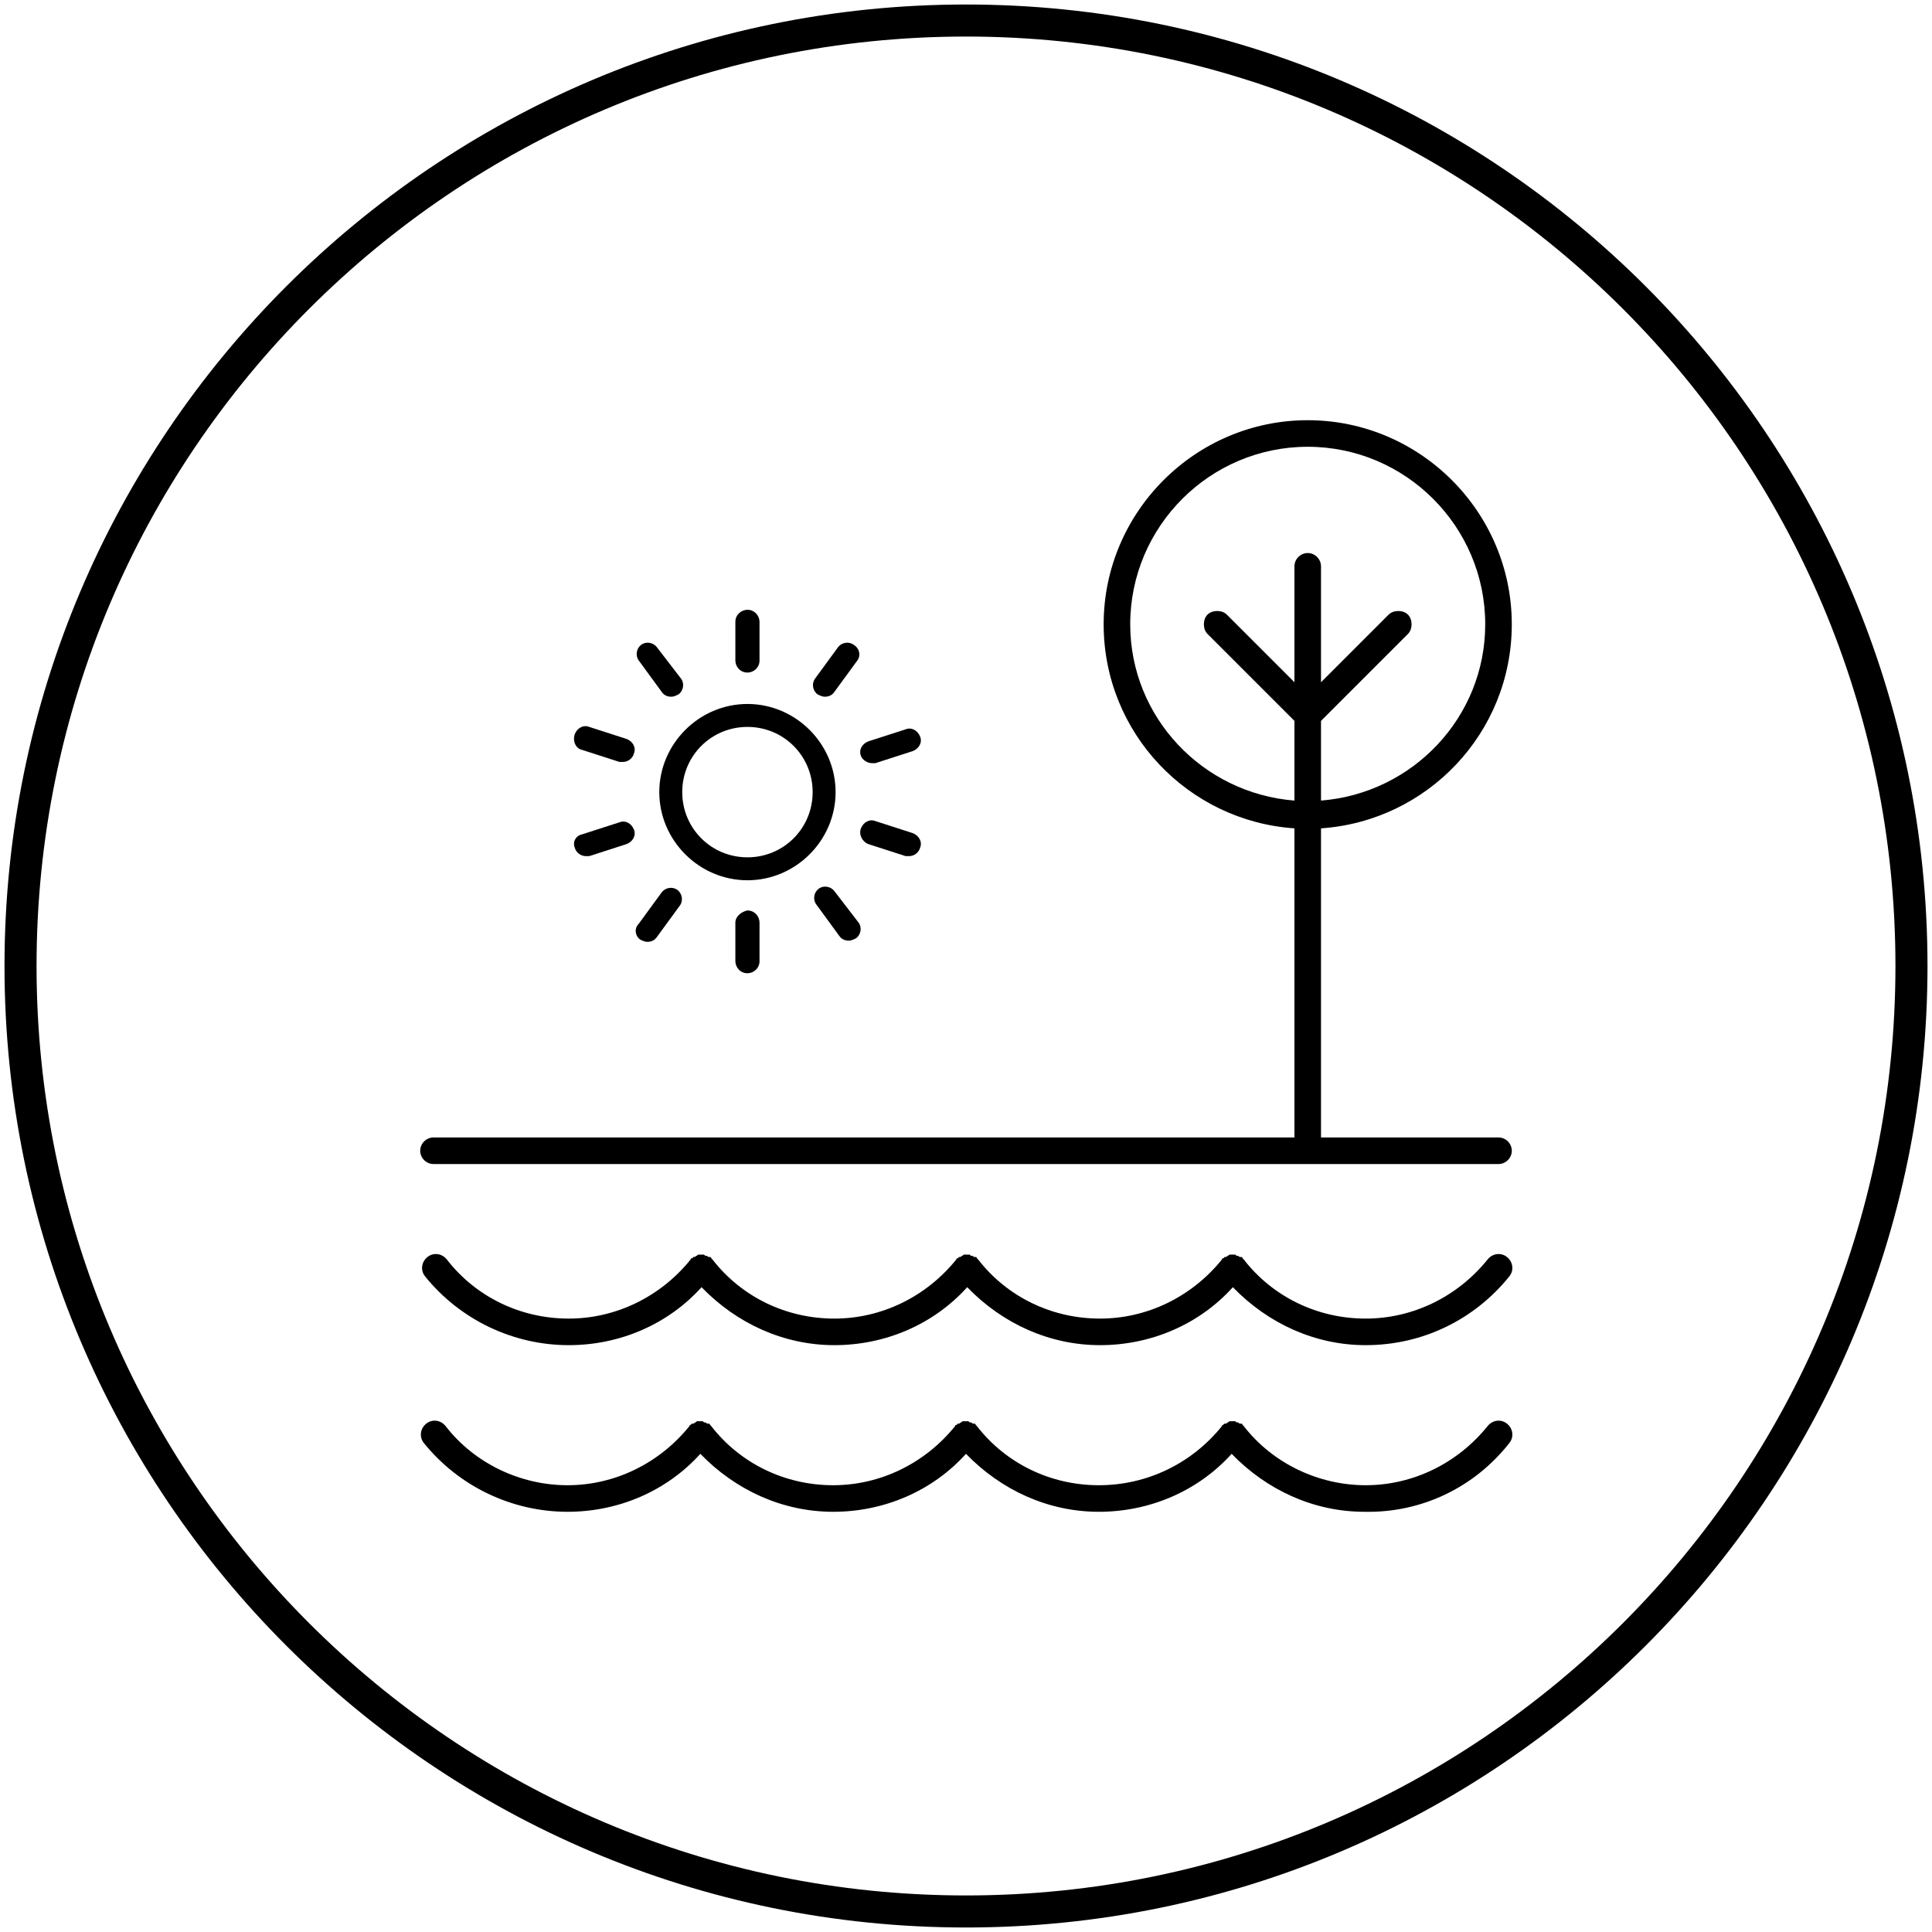 <?xml version="1.0" encoding="utf-8"?>
<!-- Generator: Adobe Illustrator 27.0.0, SVG Export Plug-In . SVG Version: 6.00 Build 0)  -->
<svg version="1.1" id="Layer_1" xmlns="http://www.w3.org/2000/svg" xmlns:xlink="http://www.w3.org/1999/xlink" x="0px" y="0px"
	 viewBox="0 0 160 160" style="enable-background:new 0 0 160 160;" xml:space="preserve">
<style type="text/css">
	.st0{fill:none;stroke:#000000;stroke-width:2.654;}
	.st1{fill:#000000;}
</style>
<path class="st0" d="M158.3,80c0,43.2-35.1,78.3-78.3,78.3S1.7,123.2,1.7,80S36.8,1.7,80,1.7S158.3,36.8,158.3,80z"/>
<g>
	<path class="st1" d="M124.8,104.1c-0.5-0.4-1.2-0.3-1.6,0.2c-2.5,3.1-6.2,4.9-10.1,4.9c-4,0-7.7-1.8-10.1-4.9c0,0-0.1-0.1-0.1-0.1
		c0,0,0-0.1-0.1-0.1c0,0-0.1,0-0.1,0c-0.1,0-0.1-0.1-0.2-0.1c-0.1,0-0.1,0-0.2-0.1c-0.1,0-0.1,0-0.2,0c-0.1,0-0.1,0-0.2,0
		c-0.1,0-0.1,0-0.2,0.1c-0.1,0-0.1,0.1-0.2,0.1c0,0-0.1,0-0.1,0c0,0,0,0.1-0.1,0.1c0,0-0.1,0-0.1,0.1c-2.5,3.1-6.2,4.9-10.1,4.9
		c-4,0-7.7-1.8-10.1-4.9c0,0-0.1-0.1-0.1-0.1c0,0,0-0.1-0.1-0.1c0,0-0.1,0-0.1,0c-0.1,0-0.1-0.1-0.2-0.1c-0.1,0-0.1,0-0.2-0.1
		c-0.1,0-0.1,0-0.2,0c-0.1,0-0.1,0-0.2,0c-0.1,0-0.1,0-0.2,0.1c-0.1,0-0.1,0.1-0.2,0.1c0,0-0.1,0-0.1,0c0,0,0,0.1-0.1,0.1
		c0,0-0.1,0-0.1,0.1c-2.5,3.1-6.2,4.9-10.1,4.9c-4,0-7.7-1.8-10.1-4.9c0,0-0.1-0.1-0.1-0.1c0,0,0-0.1-0.1-0.1c0,0-0.1,0-0.1,0
		c-0.1,0-0.1-0.1-0.2-0.1c-0.1,0-0.1,0-0.2-0.1c-0.1,0-0.1,0-0.2,0c-0.1,0-0.1,0-0.2,0c-0.1,0-0.1,0-0.2,0.1c-0.1,0-0.1,0.1-0.2,0.1
		c0,0-0.1,0-0.1,0c0,0,0,0.1-0.1,0.1c0,0-0.1,0-0.1,0.1c-2.5,3.1-6.2,4.9-10.1,4.9c-4,0-7.7-1.8-10.1-4.9c-0.4-0.5-1.1-0.6-1.6-0.2
		c-0.5,0.4-0.6,1.1-0.2,1.6c2.9,3.6,7.3,5.7,11.9,5.7c4.2,0,8.2-1.7,11-4.8c2.9,3,6.8,4.8,11,4.8c4.2,0,8.2-1.7,11-4.8
		c2.9,3,6.8,4.8,11,4.8c4.2,0,8.2-1.7,11-4.8c2.9,3,6.8,4.8,11,4.8c4.7,0,9-2.1,11.9-5.7C125.4,105.2,125.3,104.5,124.8,104.1z"/>
	<path class="st1" d="M125,119.5c0.4-0.5,0.3-1.2-0.2-1.6c-0.5-0.4-1.2-0.3-1.6,0.2c-2.5,3.1-6.2,4.9-10.1,4.9s-7.7-1.8-10.1-4.9
		c0,0-0.1-0.1-0.1-0.1c0,0,0-0.1-0.1-0.1c0,0-0.1,0-0.1,0c-0.1,0-0.1-0.1-0.2-0.1c-0.1,0-0.1,0-0.2-0.1c-0.1,0-0.1,0-0.2,0
		c-0.1,0-0.1,0-0.2,0c-0.1,0-0.1,0-0.2,0.1c-0.1,0-0.1,0.1-0.2,0.1c0,0-0.1,0-0.1,0c0,0-0.1,0.1-0.1,0.1c0,0-0.1,0-0.1,0.1
		C98.7,121.2,95,123,91,123s-7.7-1.8-10.1-4.9c0,0-0.1-0.1-0.1-0.1c0,0,0-0.1-0.1-0.1c0,0-0.1,0-0.1,0c-0.1,0-0.1-0.1-0.2-0.1
		c-0.1,0-0.1,0-0.2-0.1c-0.1,0-0.1,0-0.2,0c-0.1,0-0.1,0-0.2,0c-0.1,0-0.1,0-0.2,0.1c-0.1,0-0.1,0.1-0.2,0.1c0,0-0.1,0-0.1,0
		c0,0,0,0.1-0.1,0.1c0,0-0.1,0-0.1,0.1c-2.5,3.1-6.2,4.9-10.1,4.9c-4,0-7.7-1.8-10.1-4.9c0,0-0.1-0.1-0.1-0.1c0,0,0-0.1-0.1-0.1
		c0,0-0.1,0-0.1,0c-0.1,0-0.1-0.1-0.2-0.1c-0.1,0-0.1,0-0.2-0.1c-0.1,0-0.1,0-0.2,0c-0.1,0-0.1,0-0.2,0c-0.1,0-0.1,0-0.2,0.1
		c-0.1,0-0.1,0.1-0.2,0.1c0,0-0.1,0-0.1,0c0,0-0.1,0.1-0.1,0.1c0,0-0.1,0-0.1,0.1c-2.5,3.1-6.2,4.9-10.1,4.9s-7.7-1.8-10.1-4.9
		c-0.4-0.5-1.1-0.6-1.6-0.2c-0.5,0.4-0.6,1.1-0.2,1.6c2.9,3.6,7.3,5.7,11.9,5.7c4.2,0,8.2-1.7,11-4.8c2.9,3,6.8,4.8,11,4.8
		c4.2,0,8.2-1.7,11-4.8c2.9,3,6.8,4.8,11,4.8c4.2,0,8.2-1.7,11-4.8c2.9,3,6.8,4.8,11,4.8C117.7,125.3,122.1,123.2,125,119.5
		L125,119.5z"/>
	<path class="st1" d="M35.9,96.4h88.2c0.6,0,1.1-0.5,1.1-1.1c0-0.6-0.5-1.1-1.1-1.1l-14.7,0V68.6c8.8-0.6,15.8-7.9,15.8-16.9
		c0-9.3-7.6-16.9-16.9-16.9c-9.3,0-16.9,7.6-16.9,16.9c0,9,7,16.3,15.8,16.9v25.6H35.9c-0.6,0-1.1,0.5-1.1,1.1
		C34.8,95.9,35.3,96.4,35.9,96.4L35.9,96.4z M93.6,51.7c0-8.1,6.6-14.7,14.7-14.7c8.1,0,14.7,6.6,14.7,14.7c0,7.7-6,14-13.6,14.6
		v-6.6l7.2-7.2c0.4-0.4,0.4-1.2,0-1.6c-0.4-0.4-1.2-0.4-1.6,0l-5.6,5.6v-9.6c0-0.6-0.5-1.1-1.1-1.1c-0.6,0-1.1,0.5-1.1,1.1v9.6
		l-5.6-5.6c-0.4-0.4-1.2-0.4-1.6,0c-0.4,0.4-0.4,1.2,0,1.6l7.2,7.2v6.6C99.6,65.7,93.6,59.4,93.6,51.7L93.6,51.7z"/>
	<path class="st1" d="M54.6,65.6c0,4,3.3,7.3,7.3,7.3c4,0,7.3-3.3,7.3-7.3c0-4-3.3-7.3-7.3-7.3C57.9,58.3,54.6,61.6,54.6,65.6
		L54.6,65.6z M61.9,60.2c3,0,5.4,2.4,5.4,5.4c0,3-2.4,5.4-5.4,5.4c-3,0-5.4-2.4-5.4-5.4C56.5,62.6,58.9,60.2,61.9,60.2z"/>
	<path class="st1" d="M62.9,54.7v-3.2c0-0.5-0.4-1-1-1c-0.5,0-1,0.4-1,1v3.2c0,0.5,0.4,1,1,1C62.4,55.7,62.9,55.3,62.9,54.7z"/>
	<path class="st1" d="M54.4,53.6c-0.3-0.4-0.9-0.5-1.3-0.2c-0.4,0.3-0.5,0.9-0.2,1.3l1.9,2.6c0.2,0.3,0.5,0.4,0.8,0.4
		c0.2,0,0.4-0.1,0.6-0.2c0.4-0.3,0.5-0.9,0.2-1.3L54.4,53.6z"/>
	<path class="st1" d="M48.2,62.1l3.1,1c0.1,0,0.2,0,0.3,0c0.4,0,0.8-0.3,0.9-0.7c0.2-0.5-0.1-1-0.6-1.2l-3.1-1
		c-0.5-0.2-1,0.1-1.2,0.6C47.4,61.4,47.7,62,48.2,62.1L48.2,62.1z"/>
	<path class="st1" d="M47.6,70.2c0.1,0.4,0.5,0.7,0.9,0.7c0.1,0,0.2,0,0.3,0l3.1-1c0.5-0.2,0.8-0.7,0.6-1.2
		c-0.2-0.5-0.7-0.8-1.2-0.6l-3.1,1C47.7,69.2,47.4,69.7,47.6,70.2L47.6,70.2z"/>
	<path class="st1" d="M53,77.8c0.2,0.1,0.4,0.2,0.6,0.2c0.3,0,0.6-0.1,0.8-0.4l1.9-2.6c0.3-0.4,0.2-1-0.2-1.3
		c-0.4-0.3-1-0.2-1.3,0.2l-1.9,2.6C52.5,76.9,52.6,77.5,53,77.8L53,77.8z"/>
	<path class="st1" d="M60.9,76.4v3.2c0,0.5,0.4,1,1,1c0.5,0,1-0.4,1-1v-3.2c0-0.5-0.4-1-1-1C61.4,75.5,60.9,75.9,60.9,76.4z"/>
	<path class="st1" d="M69.1,73.8c-0.3-0.4-0.9-0.5-1.3-0.2c-0.4,0.3-0.5,0.9-0.2,1.3l1.9,2.6c0.2,0.3,0.5,0.4,0.8,0.4
		c0.2,0,0.4-0.1,0.6-0.2c0.4-0.3,0.5-0.9,0.2-1.3L69.1,73.8z"/>
	<path class="st1" d="M71.9,69.9l3.1,1c0.1,0,0.2,0,0.3,0c0.4,0,0.8-0.3,0.9-0.7c0.2-0.5-0.1-1-0.6-1.2l-3.1-1
		c-0.5-0.2-1,0.1-1.2,0.6C71.1,69.1,71.4,69.7,71.9,69.9L71.9,69.9z"/>
	<path class="st1" d="M72.2,63.2c0.1,0,0.2,0,0.3,0l3.1-1c0.5-0.2,0.8-0.7,0.6-1.2c-0.2-0.5-0.7-0.8-1.2-0.6l-3.1,1
		c-0.5,0.2-0.8,0.7-0.6,1.2C71.4,62.9,71.8,63.2,72.2,63.2L72.2,63.2z"/>
	<path class="st1" d="M70.7,53.4c-0.4-0.3-1-0.2-1.3,0.2l-1.9,2.6c-0.3,0.4-0.2,1,0.2,1.3c0.2,0.1,0.4,0.2,0.6,0.2
		c0.3,0,0.6-0.1,0.8-0.4l1.9-2.6C71.3,54.3,71.2,53.7,70.7,53.4L70.7,53.4z"/>
</g>
</svg>
